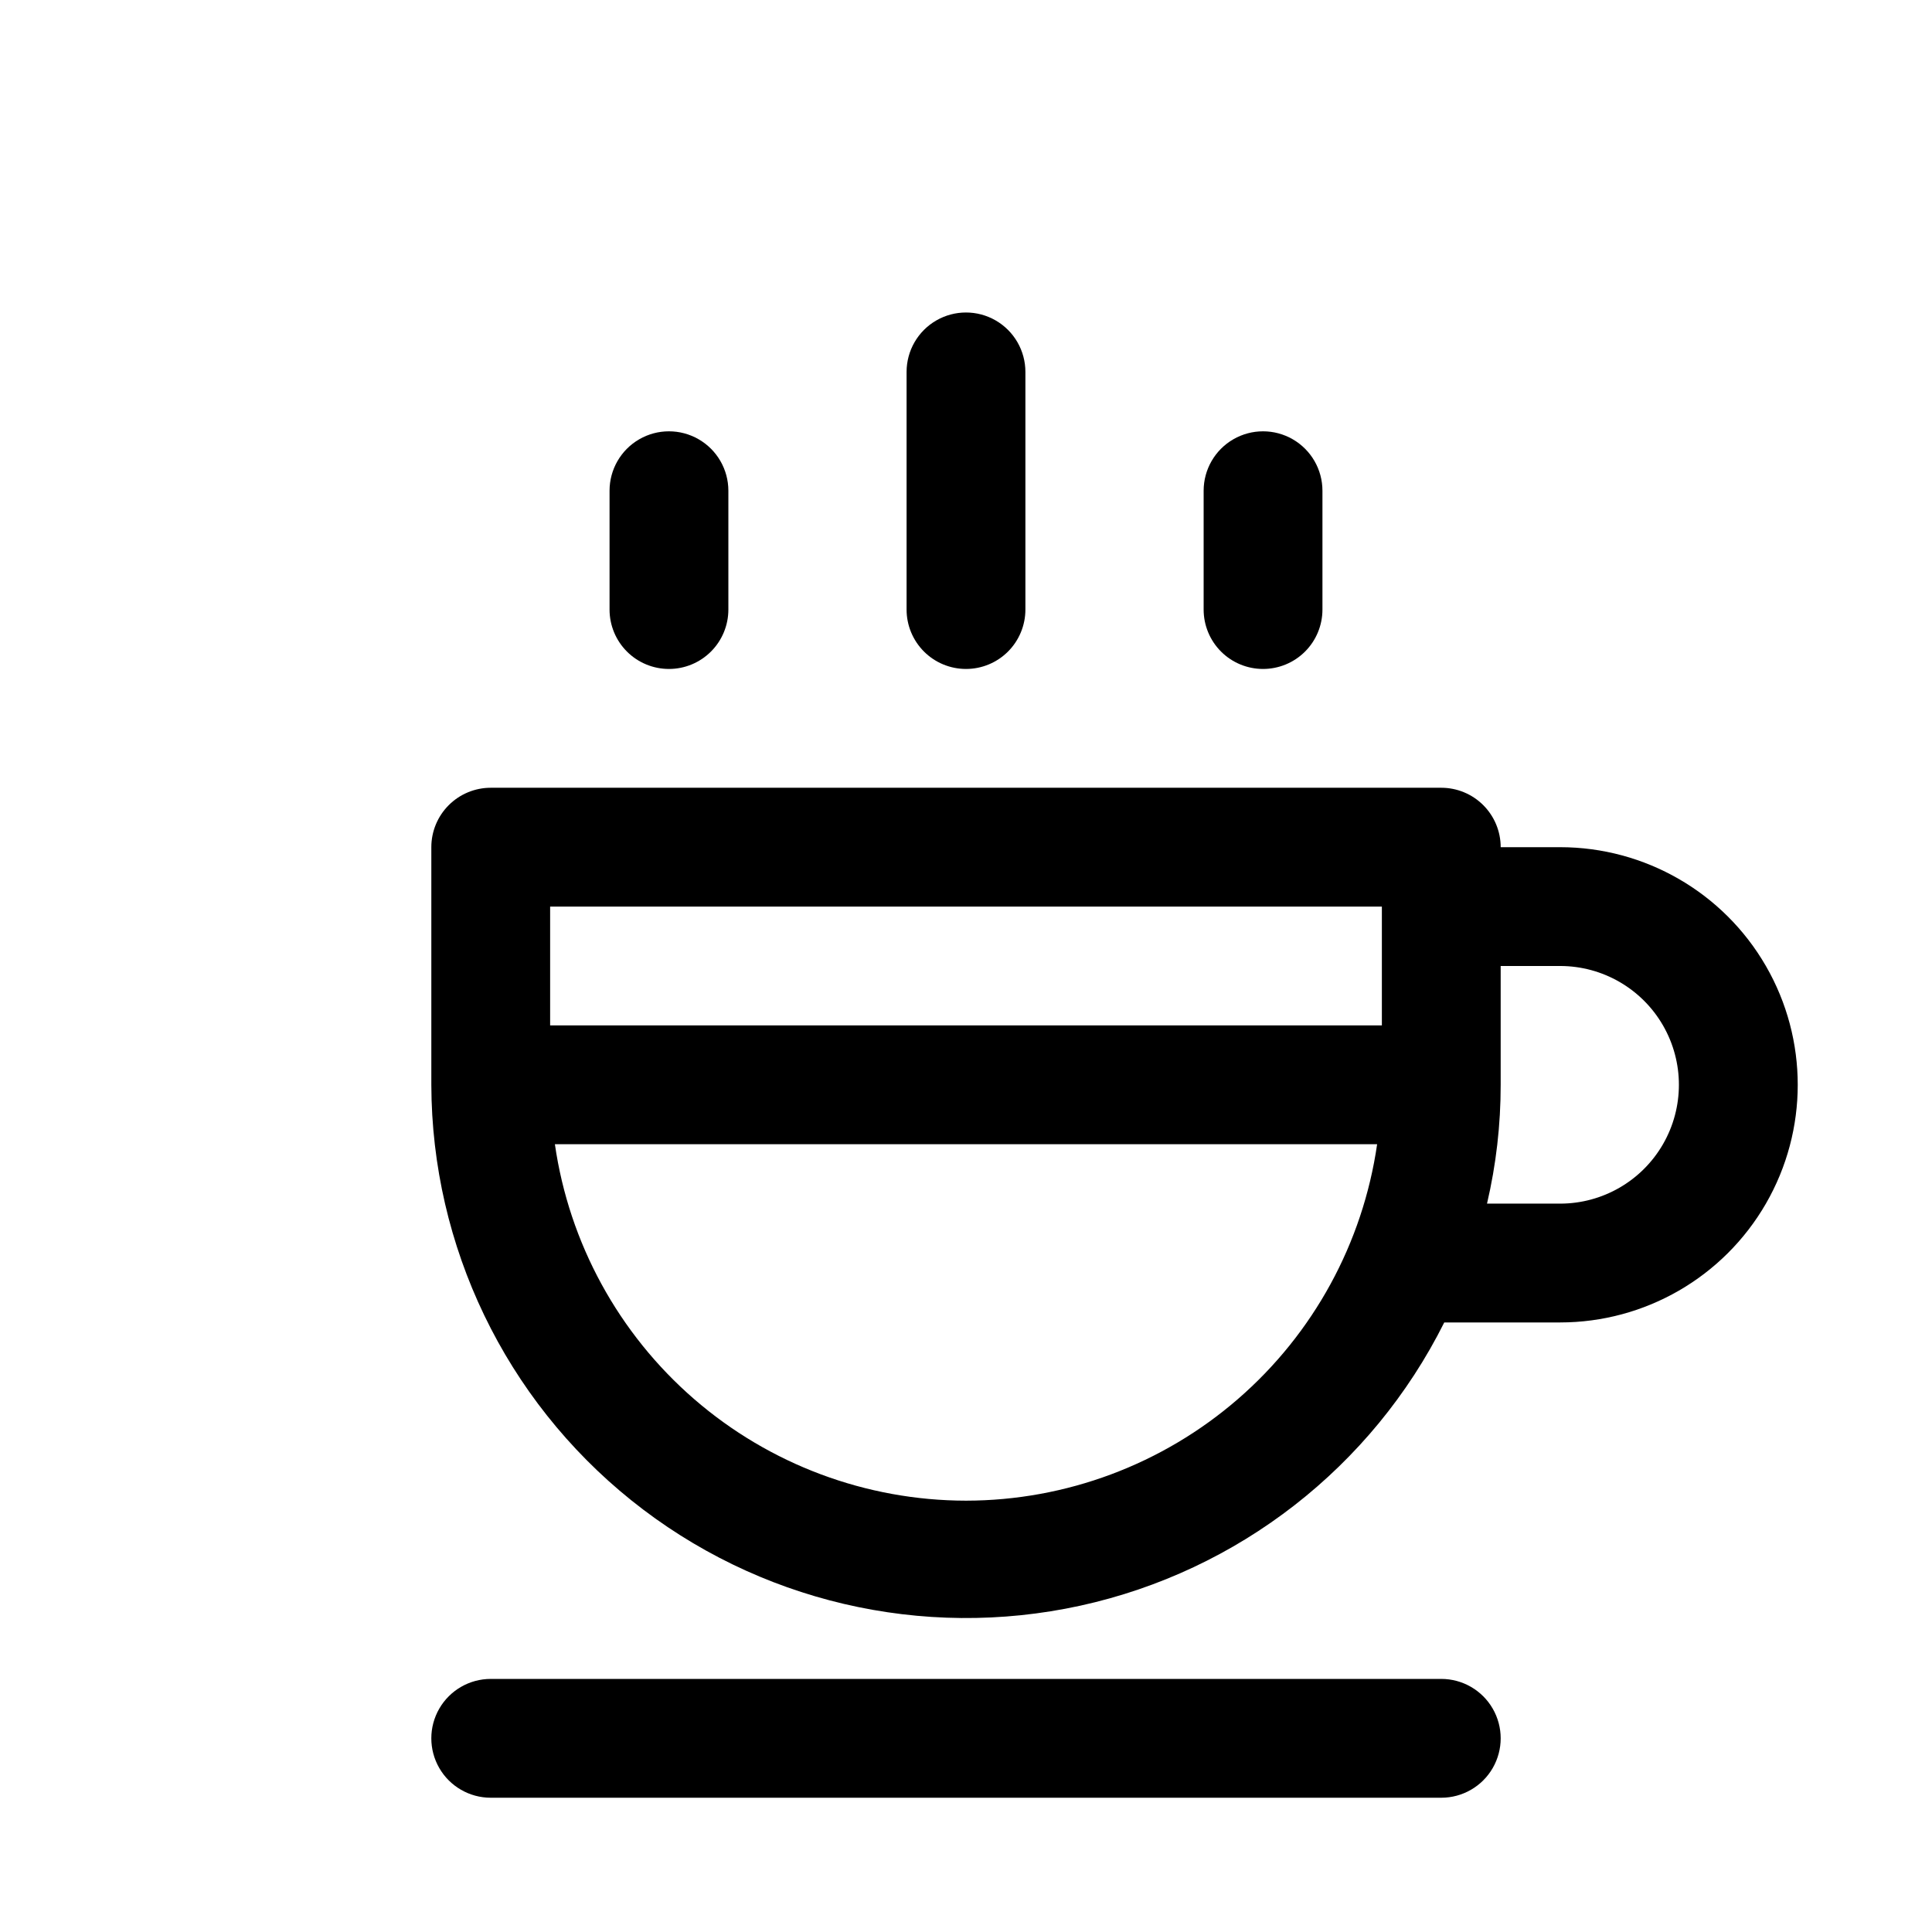 <?xml version="1.0" encoding="UTF-8"?>
<!-- Uploaded to: ICON Repo, www.svgrepo.com, Generator: ICON Repo Mixer Tools -->
<svg fill="#000000" width="800px" height="800px" version="1.1" viewBox="144 144 512 512" xmlns="http://www.w3.org/2000/svg">
 <g>
  <path d="m525.95 588.93h-251.9c-5.625 0-10.824 3.004-13.637 7.875-2.812 4.871-2.812 10.871 0 15.742 2.812 4.871 8.012 7.871 13.637 7.871h251.9c5.625 0 10.824-3 13.637-7.871 2.812-4.871 2.812-10.871 0-15.742-2.812-4.871-8.012-7.875-13.637-7.875z"/>
  <path d="m478.72 321.28c4.176 0 8.18-1.656 11.133-4.609 2.953-2.953 4.609-6.957 4.609-11.133v-31.488c0-5.625-3-10.824-7.871-13.637s-10.871-2.812-15.742 0-7.871 8.012-7.871 13.637v31.488c0 4.176 1.656 8.18 4.609 11.133 2.953 2.953 6.957 4.609 11.133 4.609z"/>
  <path d="m321.28 321.28c4.176 0 8.18-1.656 11.133-4.609s4.613-6.957 4.613-11.133v-31.488c0-5.625-3-10.824-7.875-13.637-4.871-2.812-10.871-2.812-15.742 0s-7.871 8.012-7.871 13.637v31.488c0 4.176 1.656 8.18 4.609 11.133s6.957 4.609 11.133 4.609z"/>
  <path d="m400 321.28c4.176 0 8.18-1.656 11.133-4.609 2.949-2.953 4.609-6.957 4.609-11.133v-62.977c0-5.625-3-10.824-7.871-13.637s-10.875-2.812-15.746 0-7.871 8.012-7.871 13.637v62.977c0 4.176 1.66 8.18 4.613 11.133 2.953 2.953 6.957 4.609 11.133 4.609z"/>
  <path d="m557.44 368.51h-15.742c0-4.176-1.66-8.18-4.613-11.133-2.949-2.953-6.957-4.613-11.133-4.613h-251.9c-4.176 0-8.18 1.66-11.133 4.613-2.953 2.953-4.613 6.957-4.613 11.133v62.977c0.117 42.828 19.602 83.309 53.008 110.12 33.402 26.812 77.141 37.07 118.98 27.914 41.84-9.156 77.297-36.746 96.449-75.059h30.699c22.5 0 43.289-12 54.539-31.484 11.25-19.488 11.25-43.492 0-62.977-11.25-19.488-32.039-31.488-54.539-31.488zm-47.23 15.742v31.488h-220.42v-31.488zm-110.21 157.44c-26.48-0.031-52.062-9.594-72.07-26.941-20.004-17.348-33.098-41.316-36.879-67.523h217.9c-3.785 26.207-16.875 50.176-36.883 67.523-20.008 17.348-45.59 26.91-72.066 26.941zm157.44-78.719h-19.367c2.414-10.324 3.629-20.891 3.621-31.488v-31.488h15.742c11.25 0 21.645 6 27.27 15.742 5.625 9.742 5.625 21.746 0 31.488-5.625 9.742-16.02 15.746-27.27 15.746z"/>
 </g>
</svg>